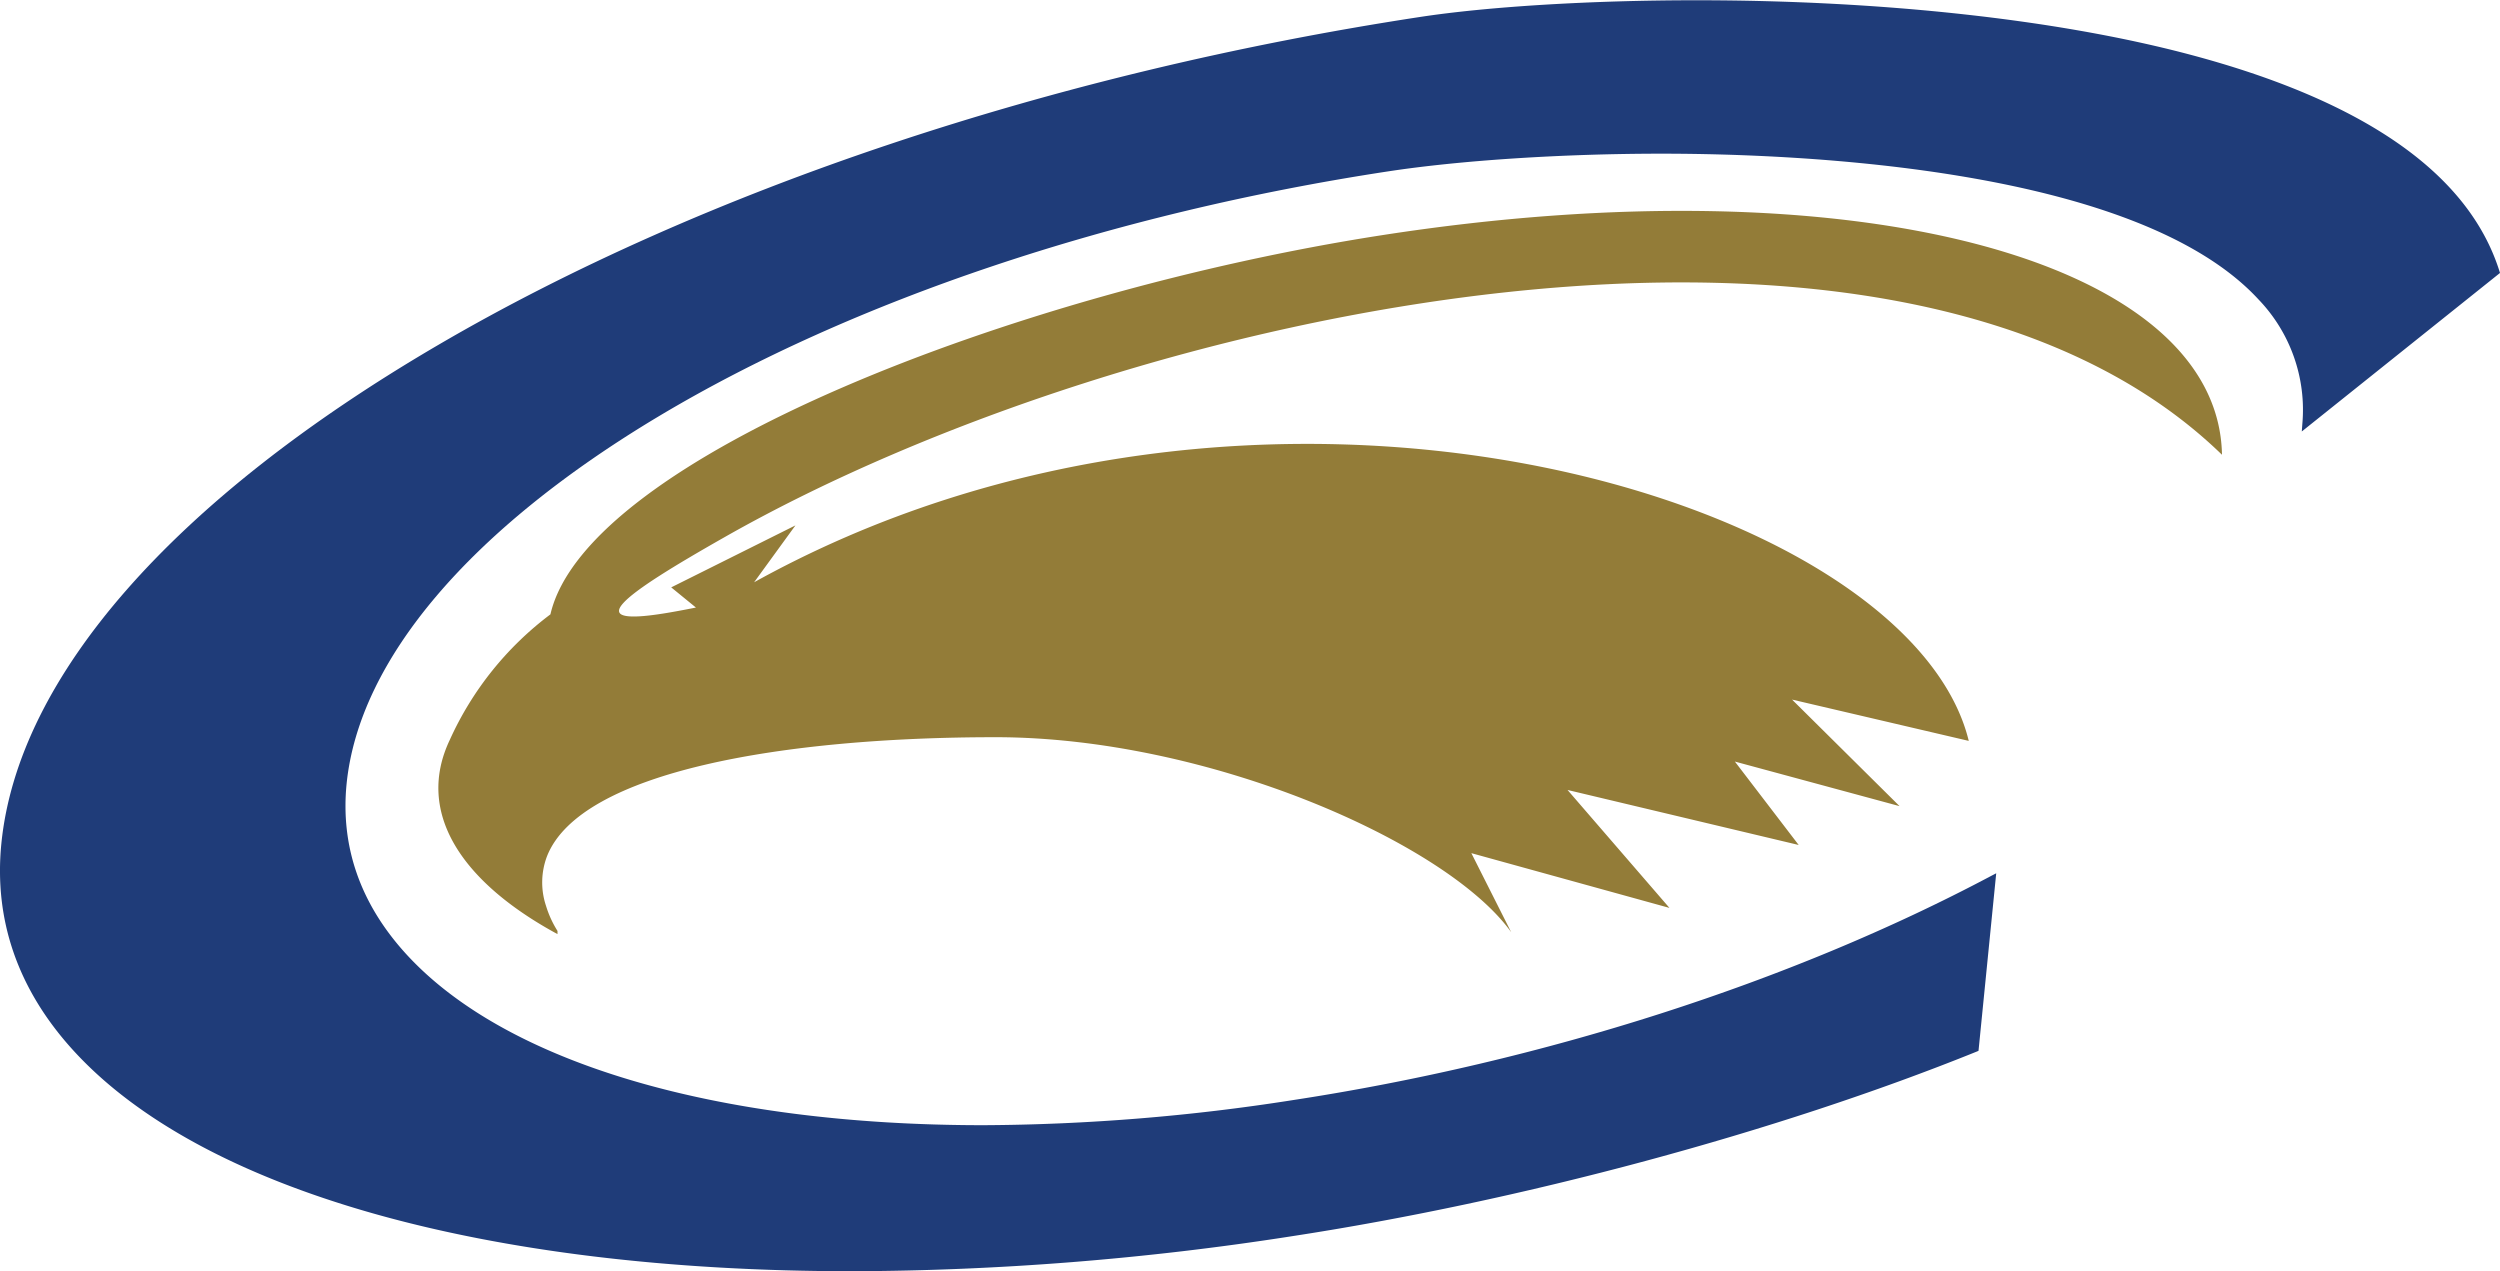 <svg id="Layer_1" data-name="Layer 1" xmlns="http://www.w3.org/2000/svg" width="474.36" height="241.21" viewBox="0 0 474.36 241.21">
  <defs>
    <style>
      .cls-1 {
        fill: #1f3c79;
      }

      .cls-2 {
        fill: #937c38;
      }
    </style>
  </defs>
  <title>clarion-golden-eagles-logo-freelogovectors.net</title>
  <g>
    <path id="path14" class="cls-1" d="M174.62,370.16c-69.88,0-123.85-15.34-148.06-42.09C16.17,316.59,11.64,303.43,13.08,289c3.16-31.62,32.61-65.22,82.93-94.62s116.55-51.56,186.12-62.19c13-2,32.68-3.19,52.53-3.19,35.22,0,68.37,3.63,93.34,10.22,33.33,8.79,53.2,22.63,59.06,41.14l.12.38-37.61,30.08.1-1.37a30.22,30.22,0,0,0-8.32-23.69c-23.06-25-86.9-27.65-113.28-27.65-18.72,0-38.14,1.26-51.94,3.37-52.43,8-101.49,24.48-138.15,46.36-35.95,21.47-57,46.26-59.39,69.79-1.19,11.87,2.56,22.69,11.13,32.16,18.79,20.75,58.79,32.66,109.74,32.66A389.58,389.58,0,0,0,258,337.71c47.53-7.26,94.61-22.37,132.59-42.54l1-.52-3.36,33.69-.33.14c-37.77,15.27-86.45,28.39-130.24,35.08a552.45,552.45,0,0,1-83.06,6.6" transform="translate(-12.82 -128.95)"/>
    <path id="path16" class="cls-2" d="M434.43,215.22c-.72-37-69.85-55.58-159.61-41.61-69.12,10.75-150.7,42.23-157.56,71.91a61.31,61.31,0,0,0-19.09,23.81h0c-6.51,13.67,2,26.86,20.43,36.86v-.6a19.73,19.73,0,0,1-2.18-4.77,14,14,0,0,1,.21-9.45h0c6.41-16.1,45.05-22.54,85.09-22.54,40.4,0,85.74,20.08,97.84,37h0l-7.56-15,37.59,10.39h0l-19.34-22.38h0l43.86,10.44h0L342,273.45h0l31.25,8.46h0l-20.4-20.22h0l33.53,7.84h0C375,222.87,251.26,186,155.16,239.85v.61l8.59-11.82L140.18,240.4h0l4.69,3.83c-1.24.24-2.58.51-4,.76-19.13,3.47-10.15-3,9.44-14.12,77-43.76,223.09-74.87,284.1-15.65" transform="translate(-12.82 -128.95)"/>
  </g>
</svg>
